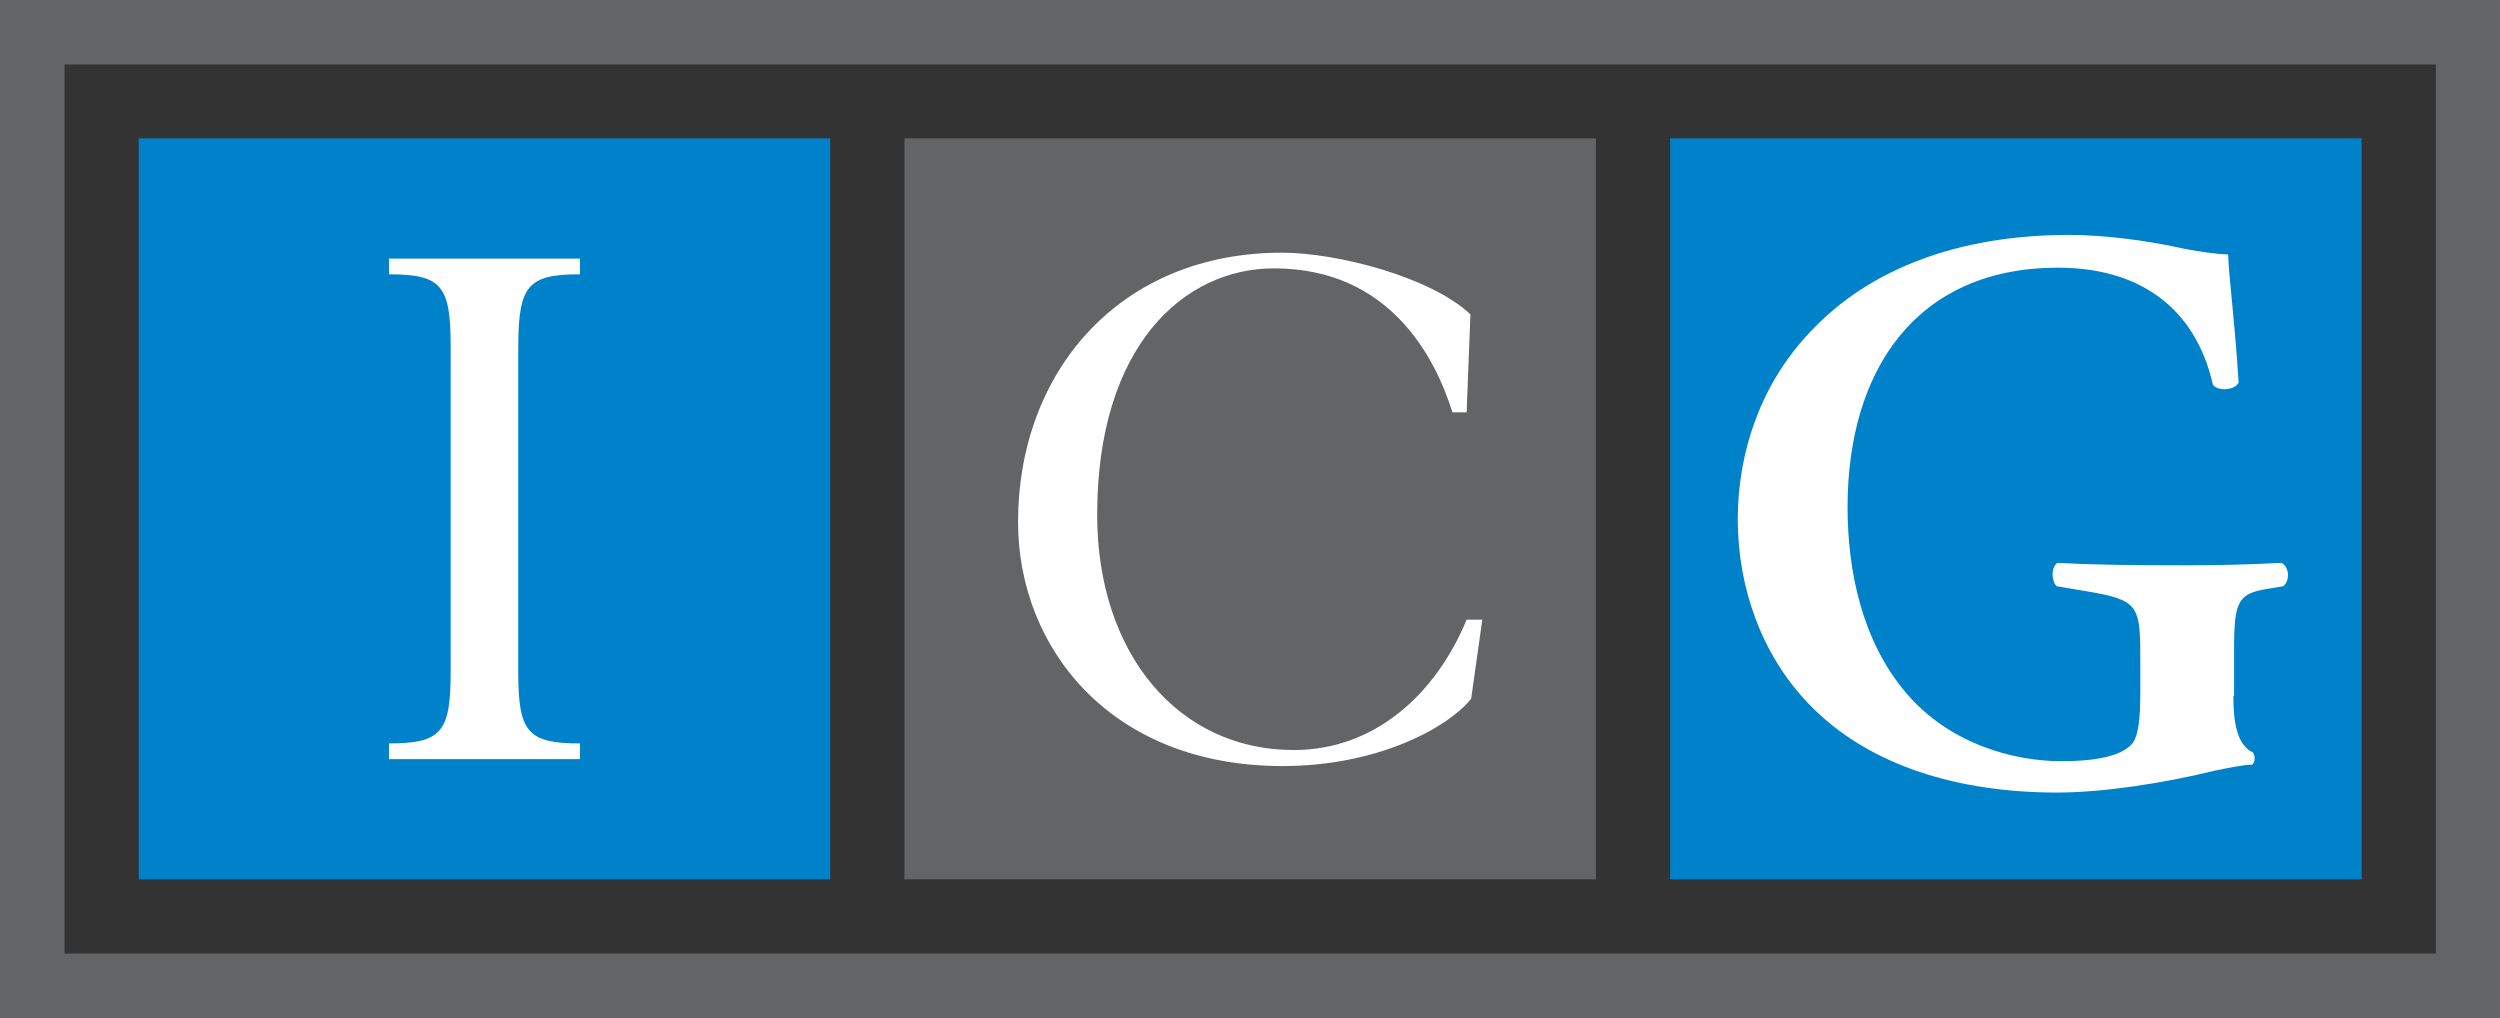 <?xml version="1.0" encoding="utf-8"?>
<!-- Generator: Adobe Illustrator 25.4.1, SVG Export Plug-In . SVG Version: 6.00 Build 0)  -->
<svg version="1.1" id="Minimum_Size" xmlns="http://www.w3.org/2000/svg" xmlns:xlink="http://www.w3.org/1999/xlink" x="0px"
	 y="0px" viewBox="0 0 71.73 29.21" style="enable-background:new 0 0 71.73 29.21;" xml:space="preserve">
<rect x="0" y="0" width="71.73" height="29.21" fill="#333333" stroke="none"/>
<style type="text/css">
	.st0{fill:#636466;}
	.st1{fill:#0082CA;}
	.st2{fill:#FFFFFF;}
</style>
<path class="st0" d="M69.89,1.85v25.51H1.85V1.85H69.89 M71.73,0h-1.85H1.85H0v1.85v25.51v1.85h1.85h68.03h1.85v-1.85V1.85V0
	L71.73,0z"/>
<rect x="25.95" y="3.97" class="st0" width="19.84" height="21.26"/>
<rect x="3.98" y="3.97" class="st1" width="19.84" height="21.26"/>
<rect x="47.92" y="3.97" class="st1" width="19.84" height="21.26"/>
<g>
	<g>
		<path class="st2" d="M41.67,11.82c-0.5-1.59-1.81-4.12-5.12-4.12c-2.58,0-5.07,2.22-5.07,7.07c0,3.99,2.33,6.75,5.64,6.75
			c2.33,0,4.08-1.61,4.96-3.74h0.45l-0.32,2.27c-0.7,0.86-2.72,1.93-5.41,1.93c-4.96,0-7.59-3.42-7.59-7c0-4.3,2.9-7.73,7.57-7.73
			c1.59,0,4.28,0.7,5.41,1.77l-0.11,2.81h-0.41V11.82z"/>
	</g>
</g>
<path class="st2" d="M16.64,7.87V7.42h-5.48v0.45c1.5,0,1.77,0.32,1.77,2.04v9.38c0,1.72-0.27,2.04-1.77,2.04v0.45h5.48v-0.45
	c-1.5,0-1.77-0.32-1.77-2.04V9.91C14.88,8.19,15.15,7.87,16.64,7.87z"/>
<g>
	<g>
		<path class="st2" d="M64.08,19.97c0,0.81,0.12,1.41,0.56,1.62c0.07,0.09,0.07,0.28-0.02,0.35c-0.25,0-0.67,0.09-1.11,0.18
			c-1.43,0.35-3.17,0.62-4.49,0.62c-2.78,0-5.39-0.74-7.12-2.54c-1.36-1.41-2.04-3.35-2.04-5.3c0-1.94,0.67-3.93,2.13-5.43
			c1.64-1.73,4.16-2.73,7.38-2.73c1.09,0,2.27,0.18,3.08,0.35c0.53,0.12,1.2,0.21,1.48,0.21c0.02,0.69,0.19,1.87,0.3,3.68
			c-0.12,0.23-0.62,0.25-0.74,0.05c-0.51-2.24-2.15-3.35-4.44-3.35c-4.07,0-6.04,2.94-6.04,6.87c0,1.85,0.42,3.84,1.67,5.32
			s3.1,1.97,4.46,1.97c1.11,0,1.78-0.18,2.06-0.53c0.14-0.21,0.21-0.62,0.21-1.46V19c0-1.64-0.02-1.78-1.57-2.04l-0.83-0.14
			c-0.16-0.16-0.16-0.55,0.02-0.67c0.9,0.05,2.01,0.07,3.61,0.07c1.04,0,1.83-0.02,2.82-0.07c0.23,0.12,0.25,0.51,0.05,0.67
			l-0.42,0.07c-0.86,0.14-0.99,0.32-0.99,1.73v1.35H64.08z"/>
	</g>
</g>
</svg>
